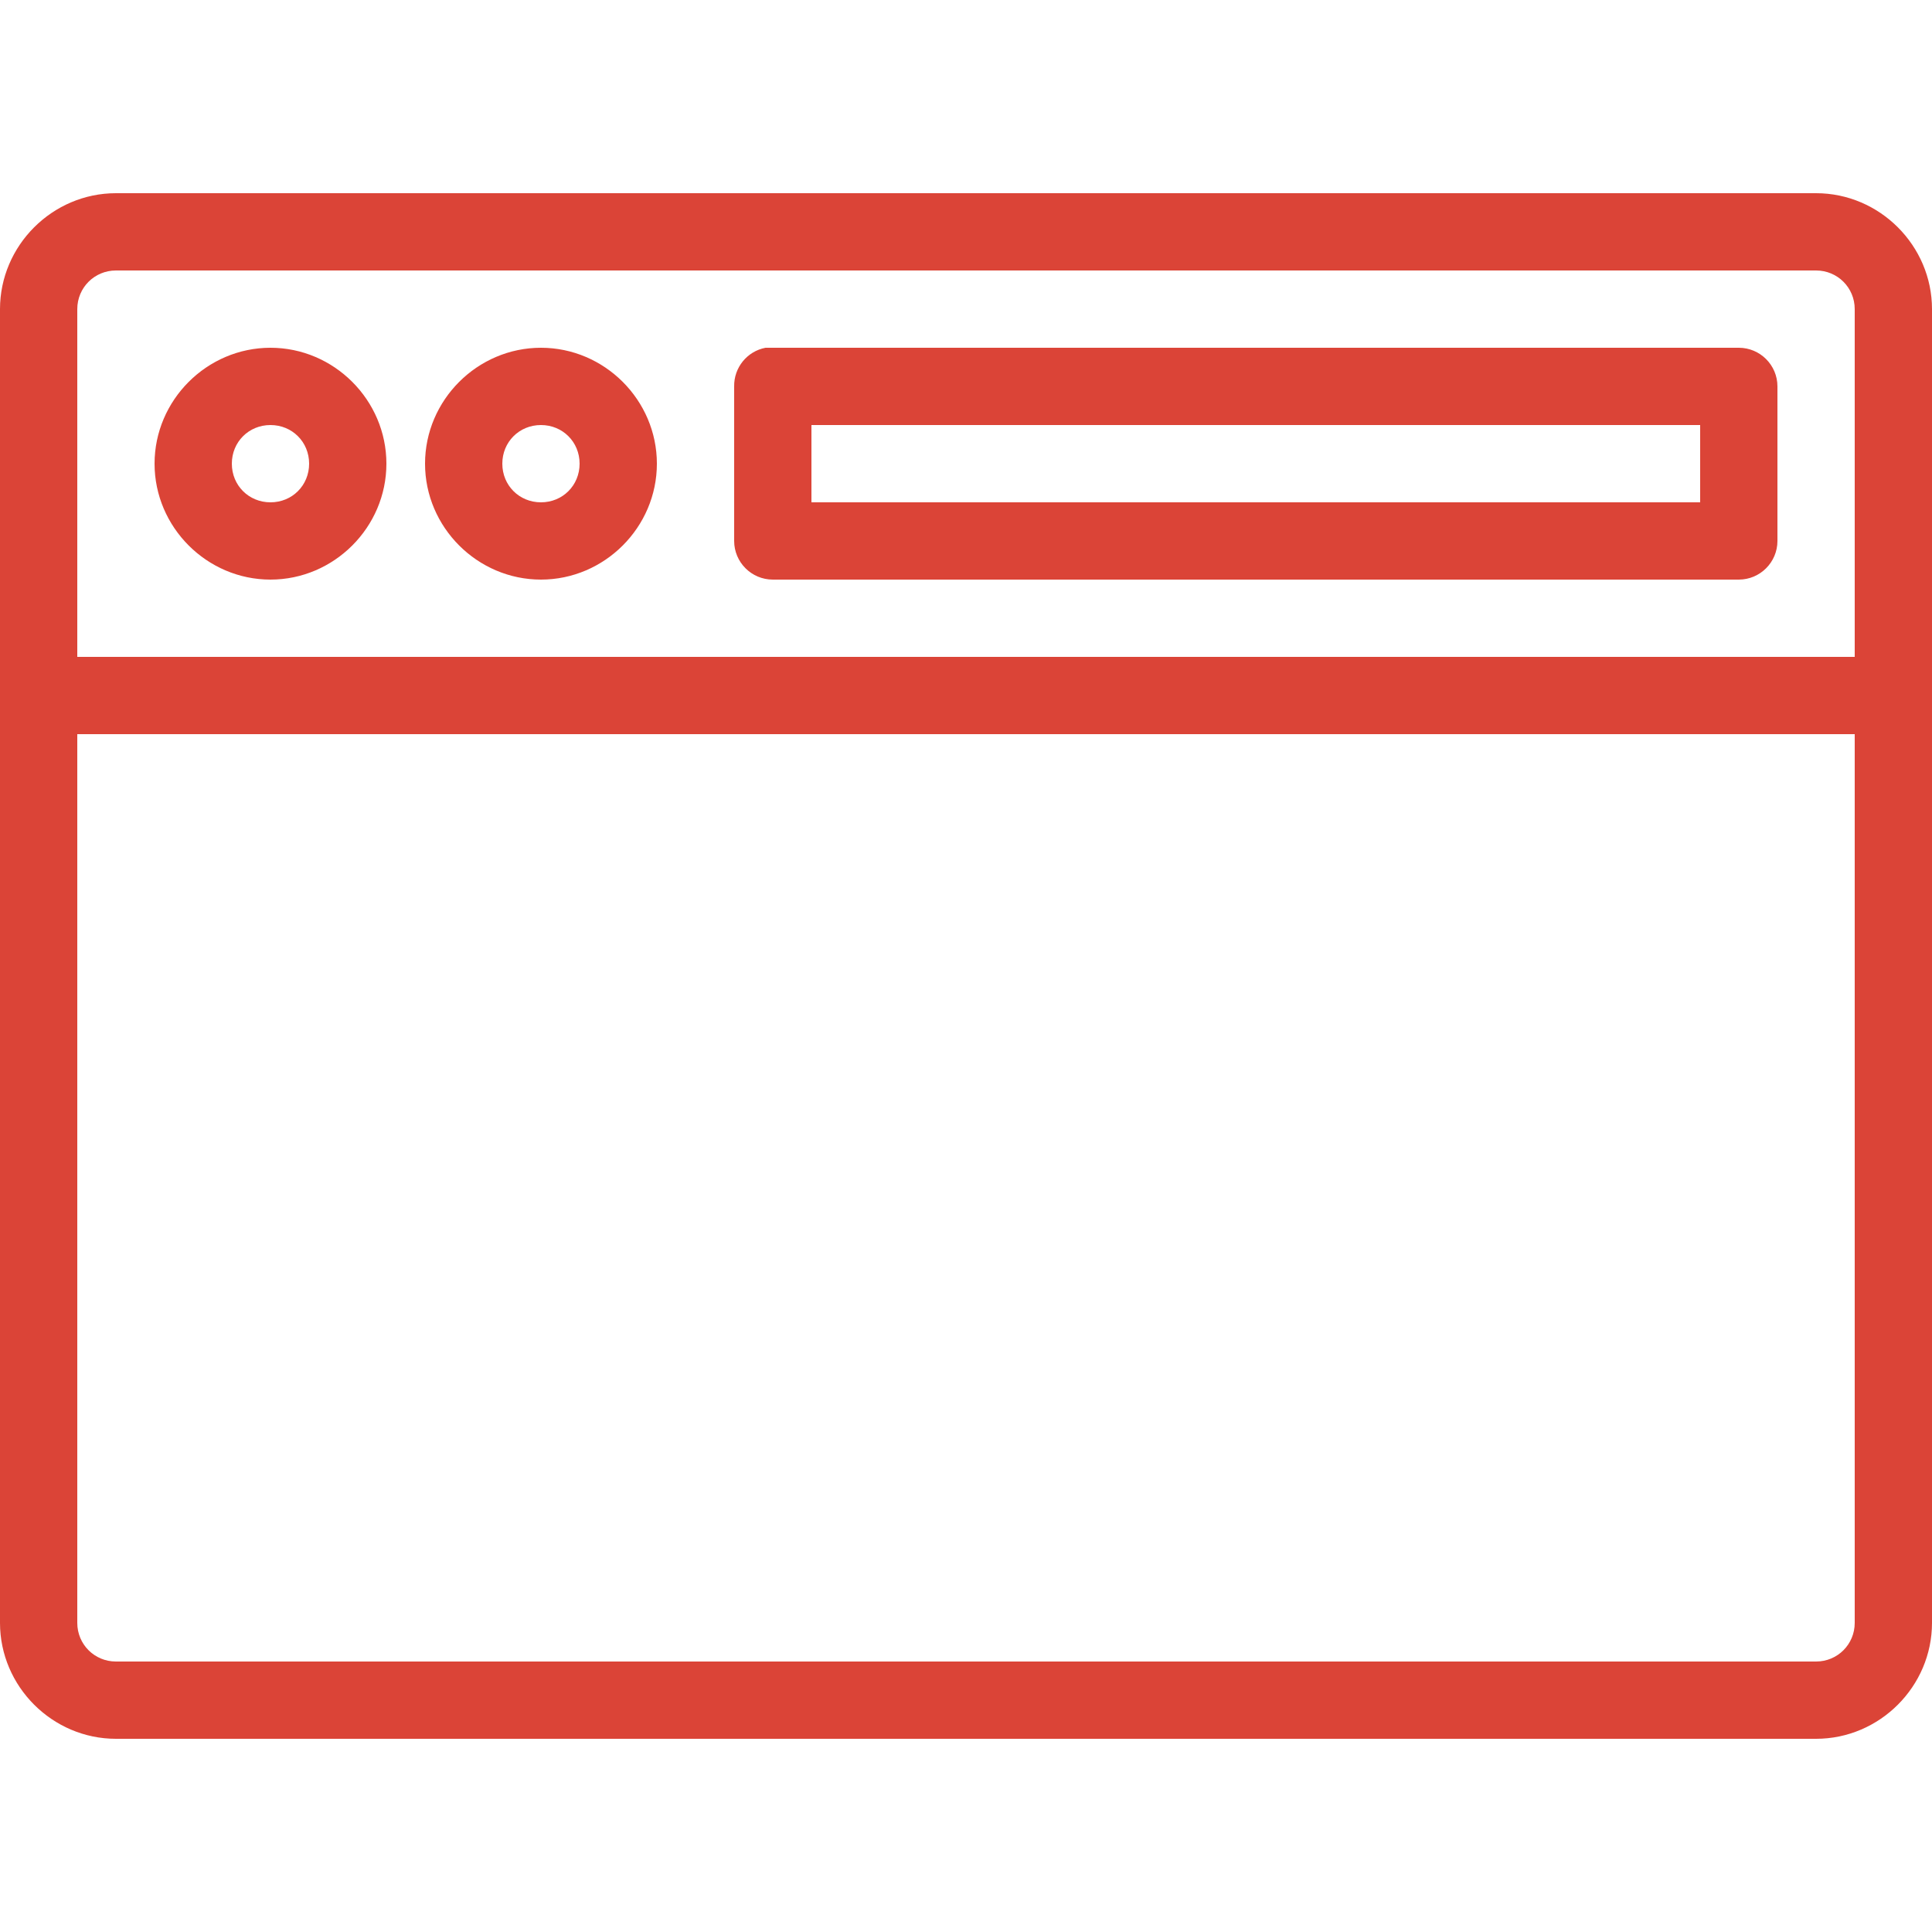 <svg xmlns="http://www.w3.org/2000/svg" xmlns:xlink="http://www.w3.org/1999/xlink" viewBox="0 0 50 50" width="50" height="50"><g id="surface172017362"><path style="stroke:none;fill-rule:nonzero;fill:rgb(85.882%,26.667%,21.569%);fill-opacity:1;" d="M3 5C1.355 5 0 6.355.0 8v9.812c0 .031.0.062.0.094V42c0 1.645 1.355 3 3 3H47c1.645.0 3-1.355 3-3V18c0-.031.0-.062.0-.094V8c0-1.645-1.355-3-3-3zM3 7H47C47.555 7 48 7.445 48 8v9H2V8c0-.555.445-1 1-1zM7 9c-1.645.0-3 1.355-3 3s1.355 3 3 3 3-1.355 3-3S8.645 9 7 9zm7 0c-1.645.0-3 1.355-3 3s1.355 3 3 3 3-1.355 3-3-1.355-3-3-3zm5.812.0C19.336 9.09 18.992 9.512 19 10v4C19 14.551 19.449 15 20 15H45C45.551 15 46 14.551 46 14V10C46 9.449 45.551 9 45 9H20c-.031.0-.062.0-.094.0s-.062.0-.094.0zM7 11c.562.0 1 .438 1 1s-.438 1-1 1-1-.438-1-1 .438-1 1-1zm7 0c.562.0 1 .438 1 1s-.438 1-1 1-1-.438-1-1 .438-1 1-1zm7 0H44v2H21zM2 19H48V42C48 42.555 47.555 43 47 43H3C2.445 43 2 42.555 2 42zm0 0"/></g></svg>